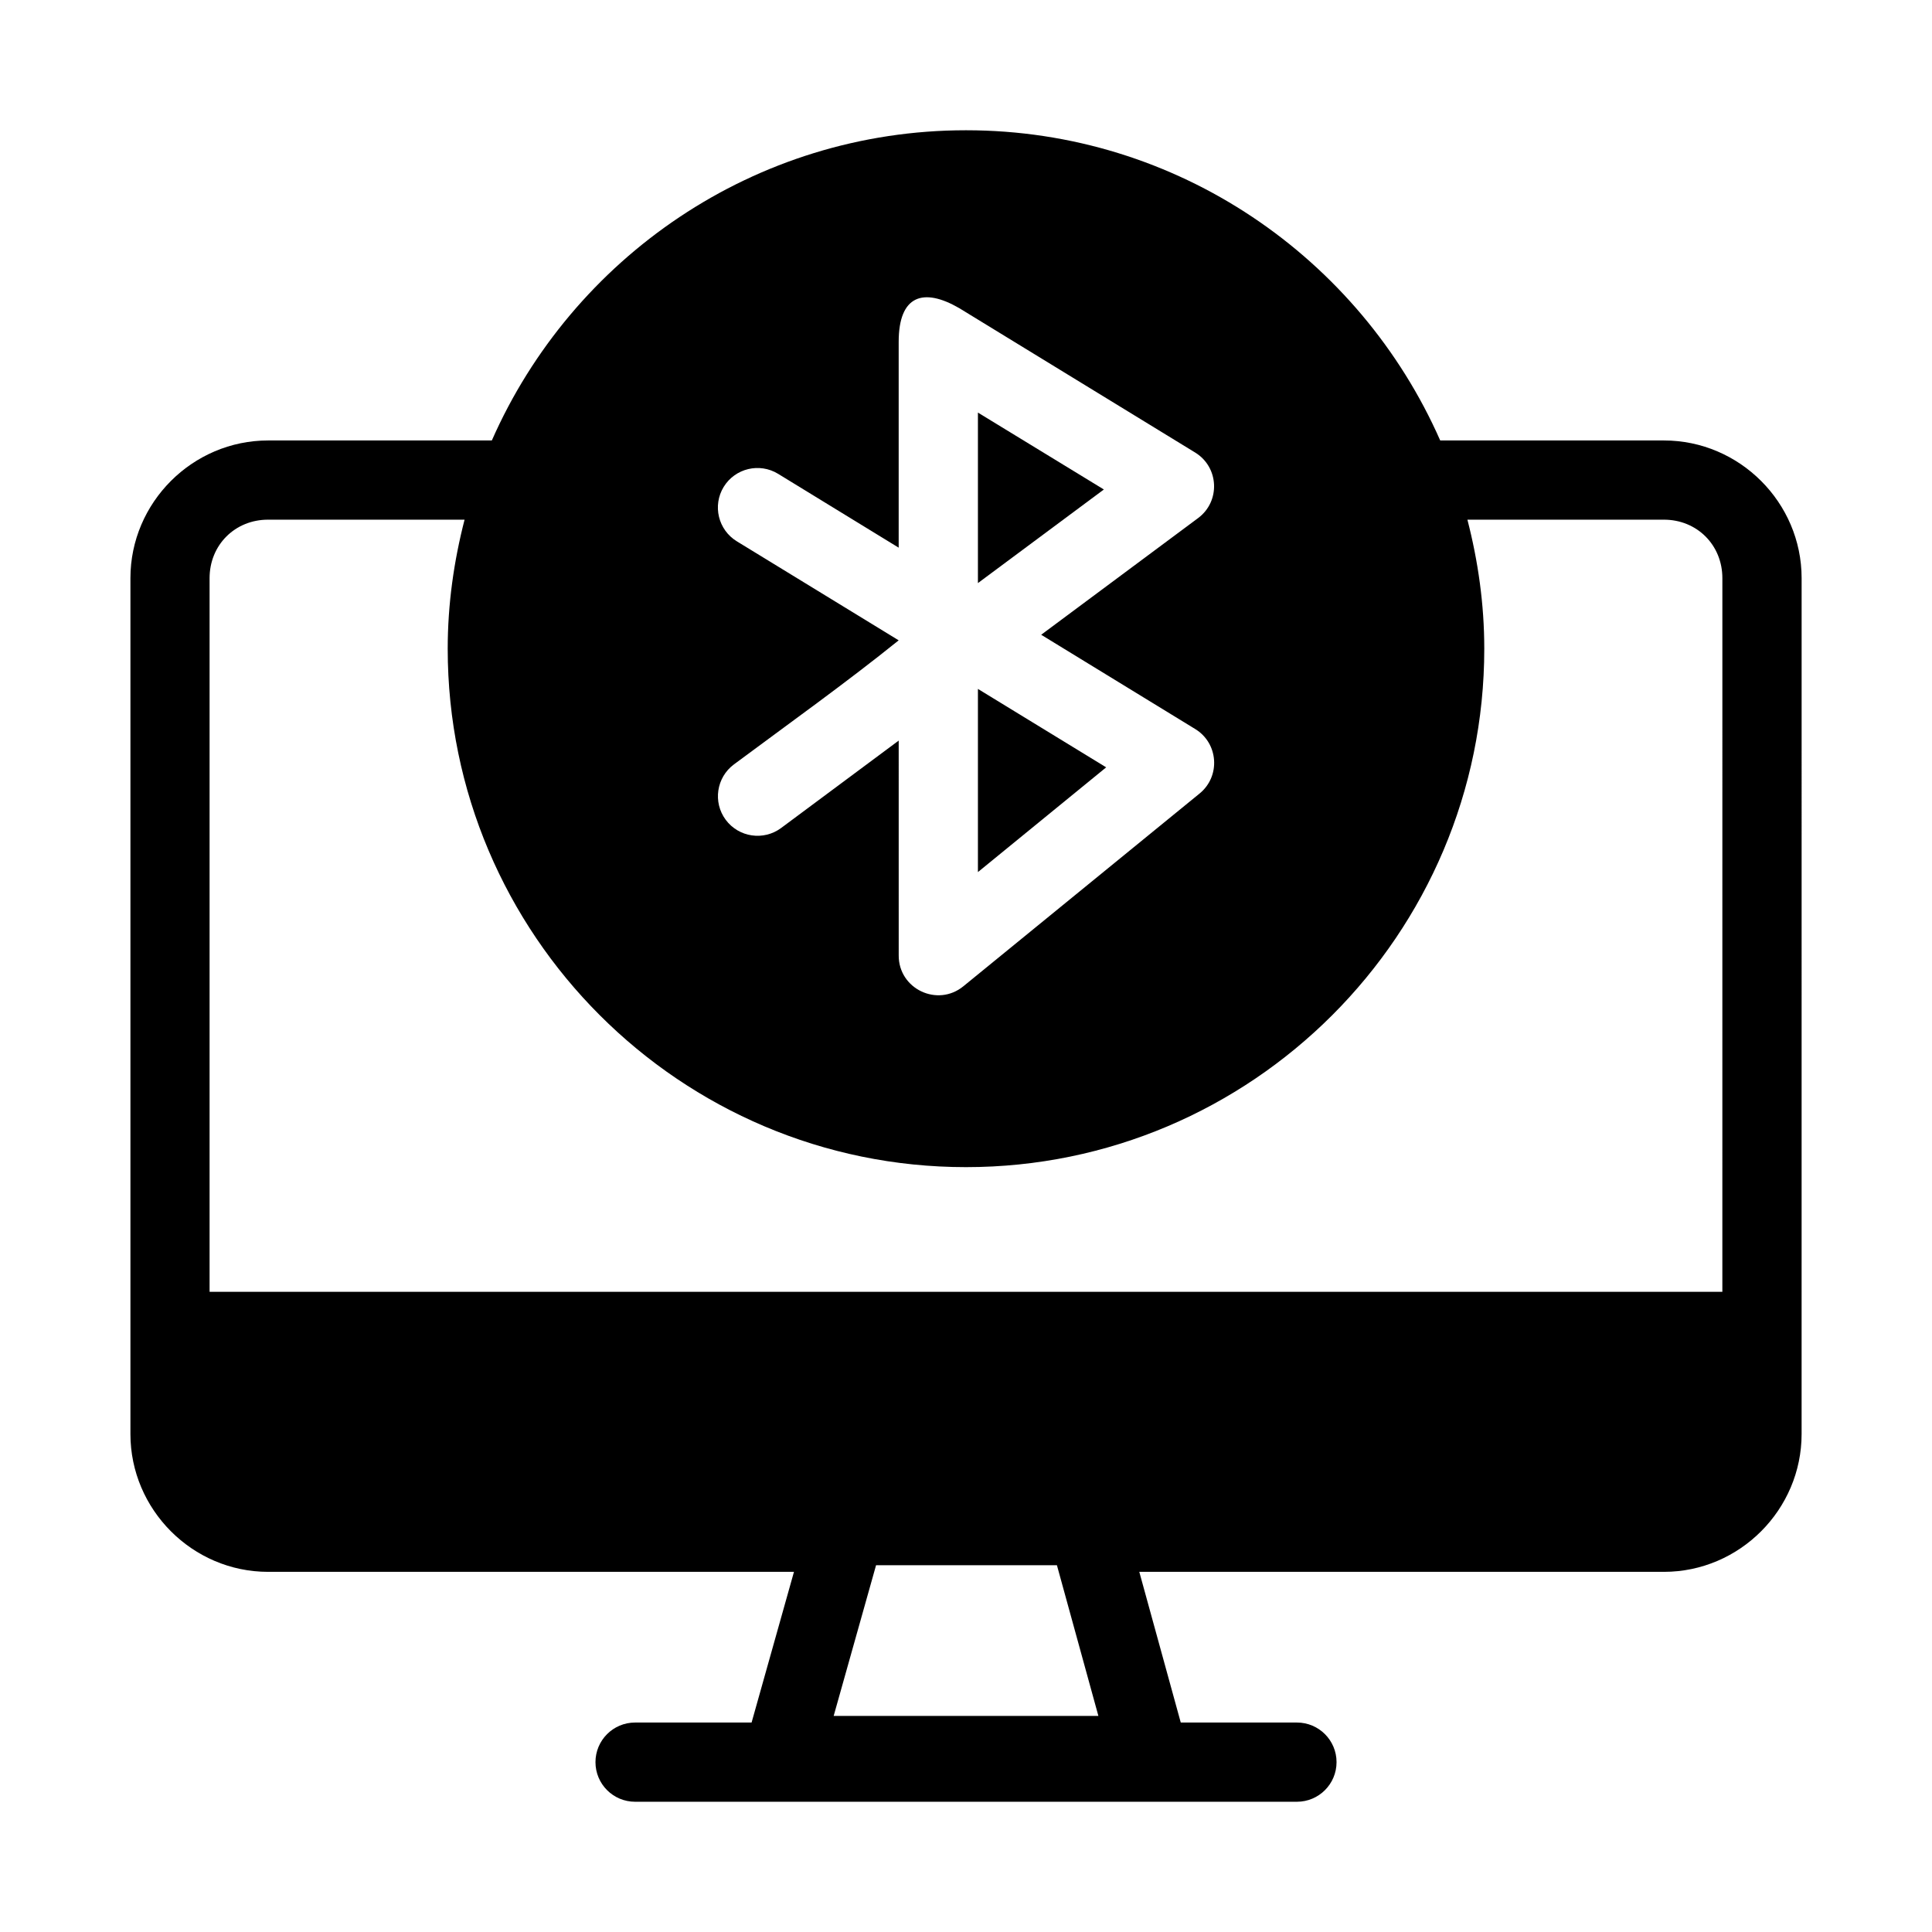 <?xml version="1.0" encoding="UTF-8"?>
<!-- Uploaded to: ICON Repo, www.svgrepo.com, Generator: ICON Repo Mixer Tools -->
<svg fill="#000000" width="800px" height="800px" version="1.1" viewBox="144 144 512 512" xmlns="http://www.w3.org/2000/svg">
 <g>
  <path d="m400 178.52c-56.105 0-104.37 33.875-125.66 82.207h-59.289c-20.035 0-36.488 16.457-36.488 36.488v226.81c0 20.035 16.434 36.531 36.488 36.531h139.36l-11.234 39.934h-30.875c-5.797 0-10.496 4.699-10.496 10.496s4.699 10.496 10.496 10.496h175.4c5.797 0 10.496-4.699 10.496-10.496s-4.699-10.496-10.496-10.496h-30.789l-10.988-39.934h139.03c20.055 0 36.488-16.496 36.488-36.531l0.004-226.81c0-20.035-16.457-36.488-36.488-36.488h-59.289c-21.297-48.332-69.562-82.207-125.66-82.207zm-1.844 47.109 62.566 38.293c6.348 3.883 6.754 12.949 0.777 17.383l-41.574 30.914 40.797 24.969c6.188 3.762 6.797 12.516 1.188 17.098l-62.605 51.086c-6.867 5.609-17.164 0.707-17.137-8.16l-0.004-56.945-31.16 23.164c-4.652 3.449-11.223 2.477-14.68-2.172-3.449-4.652-2.477-11.223 2.172-14.68 14.535-10.809 29.793-21.695 43.664-32.883l-42.887-26.238c-4.949-3.023-6.508-9.484-3.484-14.434 3.035-4.934 9.496-6.477 14.434-3.445l31.938 19.559v-54.531c0-12.43 6.59-14.406 15.988-8.98zm-183.11 56.09h52.07c-2.824 10.957-4.469 22.367-4.469 34.195 0 75.75 61.617 137.39 137.35 137.39s137.35-61.641 137.35-137.39c0-11.828-1.645-23.234-4.469-34.195h52.07c8.781 0 15.496 6.719 15.496 15.5l-0.004 189.13h-400.9v-189.13c0-8.781 6.719-15.5 15.496-15.5zm161.12 277.08h47.93l10.988 39.934h-70.152z"/>
  <path d="m403.16 326.57 33.988 20.785-33.988 27.758z"/>
  <path d="m403.16 253.34 33.375 20.379-33.375 24.805z"/>
 </g>
</svg>